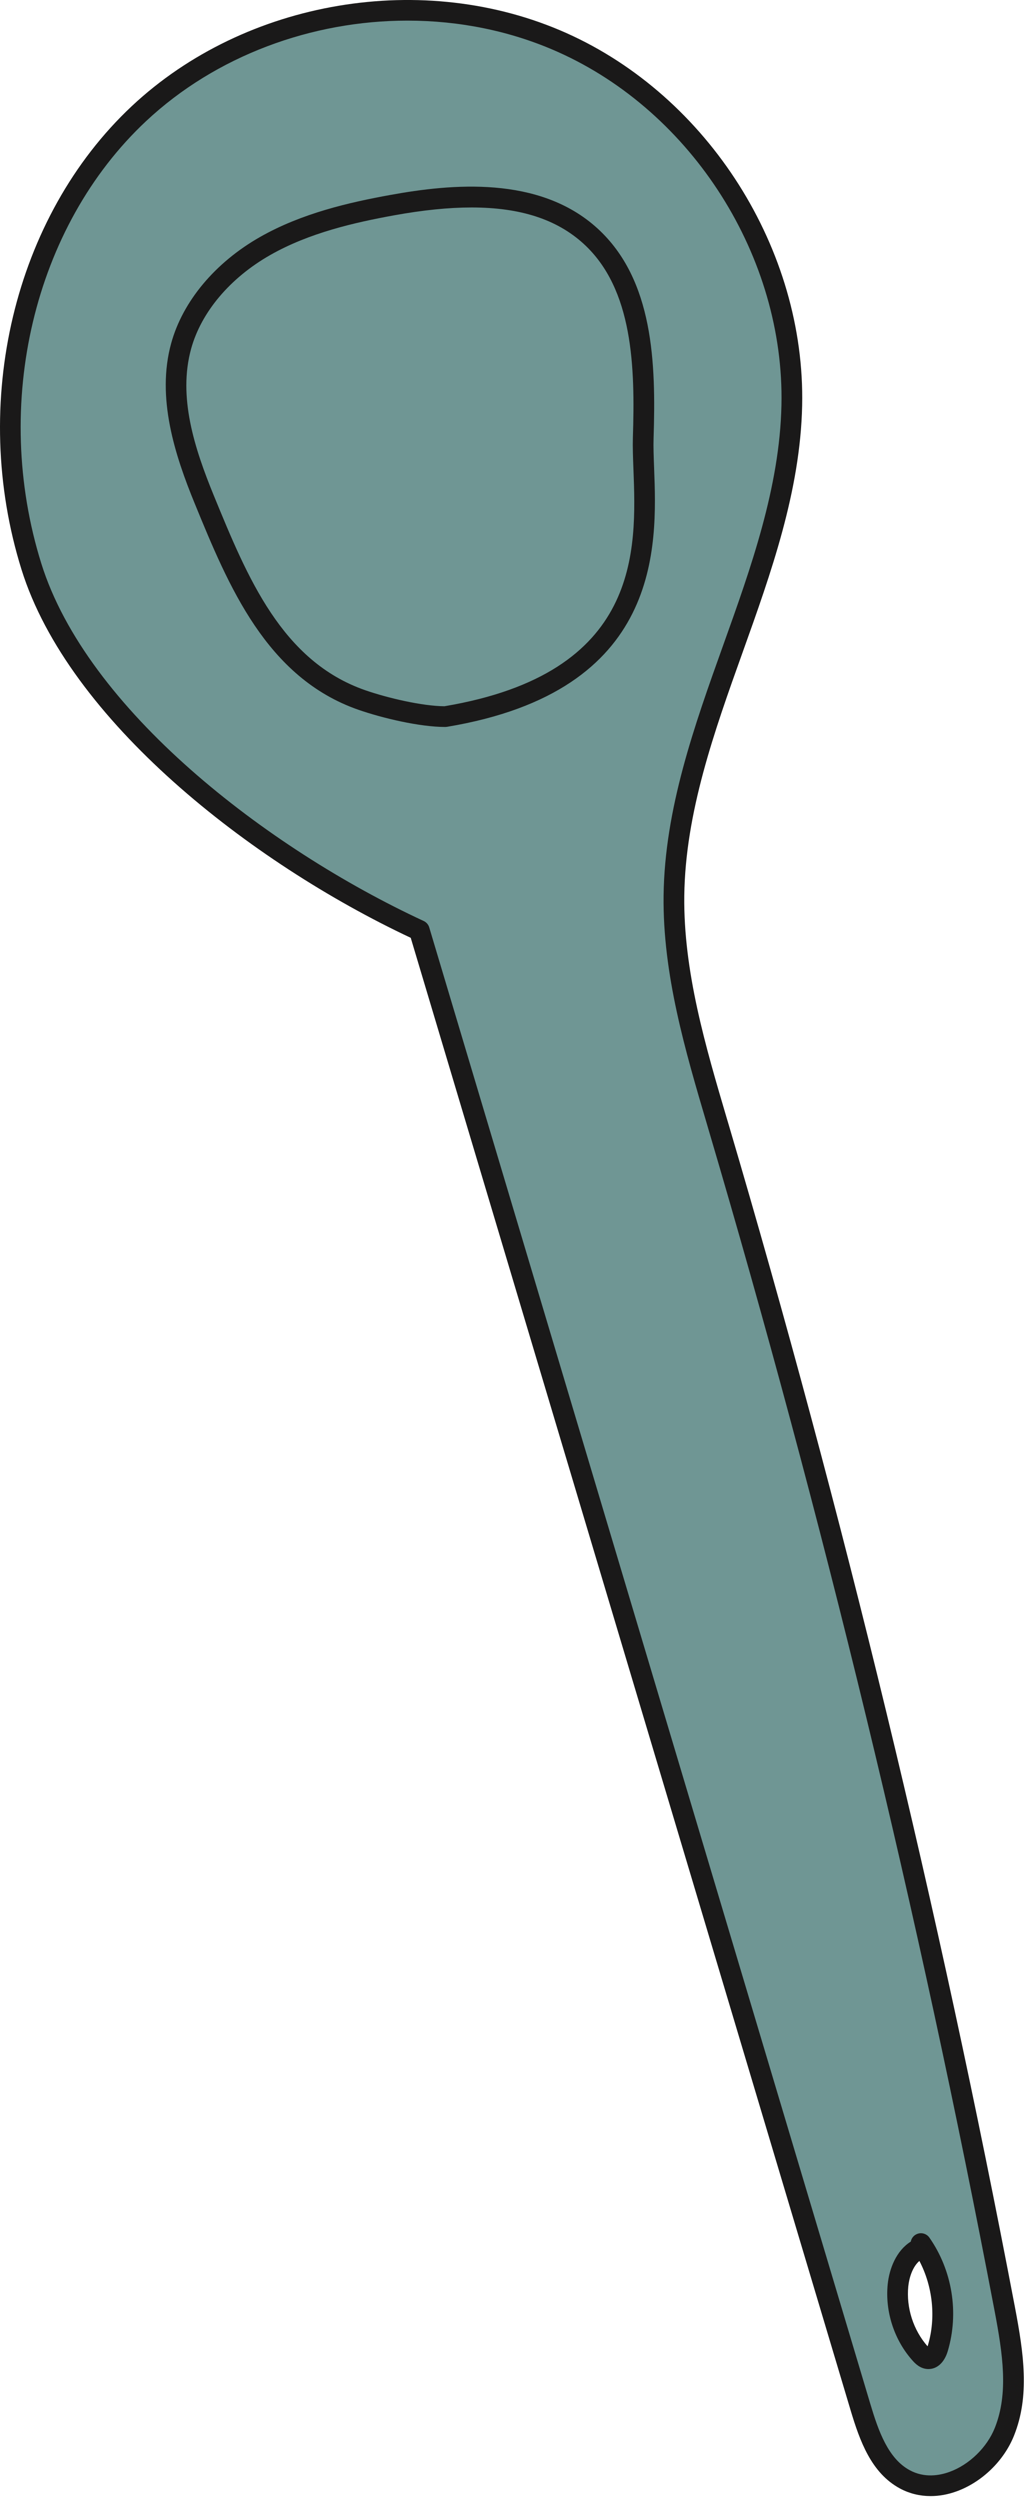 <?xml version="1.0" encoding="UTF-8"?>
<svg width="75px" height="181px" viewBox="0 0 75 181" version="1.1" xmlns="http://www.w3.org/2000/svg" xmlns:xlink="http://www.w3.org/1999/xlink">
    <title>items7-5</title>
    <g id="Page-1" stroke="none" stroke-width="1" fill="none" fill-rule="evenodd">
        <g id="items7-5">
            <path d="M67.962,169.993 C67.855,170.353 67.63,170.775 67.254,170.759 C67.035,170.749 66.856,170.583 66.709,170.42 C65.501,169.087 64.891,167.231 65.074,165.442 C65.187,164.323 65.716,163.116 66.776,162.736 L66.734,162.427 C68.25,164.592 68.715,167.459 67.962,169.993 Z M72.806,167.146 C67.313,138.308 60.389,109.743 52.071,81.59 C50.454,76.117 48.767,70.554 48.836,64.847 C48.985,52.62 57.113,41.577 57.378,29.352 C57.617,18.369 50.768,7.557 40.738,3.078 C30.707,-1.401 18.085,0.719 10.067,8.228 C1.422,16.323 -1.255,29.707 2.275,41.011 C5.805,52.316 19.64,62.377 30.386,67.356 C41.041,102.99 51.696,138.623 62.351,174.256 C62.955,176.274 63.715,178.493 65.569,179.495 C68.218,180.926 71.666,178.846 72.784,176.051 C73.902,173.255 73.37,170.104 72.806,167.146 Z" id="Fill-1" fill="#6F9694"></path>
            <path d="M66.622,163.683 C66.131,164.107 65.883,164.886 65.819,165.518 C65.661,167.072 66.182,168.69 67.215,169.863 L67.243,169.781 L67.243,169.78 C67.834,167.786 67.591,165.53 66.622,163.683 Z M67.277,171.51 L67.222,171.509 C66.66,171.484 66.292,171.077 66.152,170.924 C64.806,169.437 64.125,167.36 64.327,165.366 C64.44,164.256 64.94,162.945 65.998,162.284 C66.045,162.036 66.216,161.823 66.461,161.728 C66.782,161.601 67.15,161.713 67.348,161.996 C69.006,164.365 69.504,167.434 68.68,170.207 C68.438,171.027 67.916,171.51 67.277,171.51 Z M29.527,1.493 C22.601,1.493 15.649,4.028 10.58,8.775 C2.441,16.397 -0.609,29.261 2.991,40.787 C6.282,51.327 19.28,61.384 30.701,66.676 C30.895,66.766 31.043,66.935 31.104,67.141 L63.069,174.041 C63.656,176.003 64.359,177.989 65.924,178.834 C66.99,179.411 68.08,179.218 68.805,178.955 C70.232,178.439 71.521,177.189 72.087,175.772 C73.088,173.27 72.67,170.449 72.069,167.286 C66.6,138.581 59.63,109.82 51.35,81.803 L51.241,81.429 C49.656,76.07 48.017,70.529 48.086,64.838 C48.163,58.556 50.317,52.54 52.401,46.722 C54.416,41.098 56.499,35.283 56.627,29.336 C56.86,18.64 50.2,8.124 40.431,3.763 C37.004,2.233 33.27,1.493 29.527,1.493 Z M67.436,180.707 C66.649,180.707 65.892,180.522 65.211,180.154 C63.142,179.037 62.308,176.734 61.631,174.471 L29.763,67.894 C18.117,62.425 4.958,52.116 1.559,41.235 C-2.208,29.171 1.004,15.687 9.554,7.68 C17.792,-0.033 30.742,-2.206 41.043,2.393 C51.346,6.994 58.372,18.086 58.127,29.368 C57.993,35.559 55.868,41.491 53.813,47.228 C51.771,52.929 49.659,58.825 49.586,64.857 C49.52,70.32 51.126,75.752 52.678,81.004 L52.79,81.378 C61.083,109.442 68.065,138.252 73.542,167.006 C74.189,170.404 74.631,173.45 73.48,176.329 C72.751,178.153 71.155,179.699 69.316,180.365 C68.687,180.594 68.052,180.707 67.436,180.707 Z" id="Fill-2" fill="#1A1919"></path>
            <path d="M32.263,51.88 C30.474,51.88 27.797,51.224 26.232,50.681 C19.956,48.506 17.339,42.34 14.815,36.196 C13.361,32.655 12.111,28.744 13.127,25.053 C13.986,21.933 16.4,19.41 19.213,17.81 C22.027,16.21 25.228,15.431 28.412,14.853 C33.364,13.954 39.07,13.7 42.79,17.09 C46.637,20.596 46.777,26.501 46.611,31.703 C46.448,36.81 49.392,49.034 32.263,51.88 Z" id="Fill-3" fill="#6F9694"></path>
            <path d="M34.172,15.02 C32.504,15.02 30.636,15.212 28.545,15.591 C25.702,16.108 22.414,16.852 19.584,18.462 C16.672,20.118 14.582,22.593 13.849,25.252 C12.891,28.737 14.081,32.434 15.508,35.911 C17.924,41.793 20.422,47.874 26.476,49.973 C28.117,50.541 30.595,51.115 32.203,51.13 C46.46,48.735 46.125,39.847 45.901,33.964 C45.87,33.133 45.84,32.348 45.861,31.679 C46.023,26.614 45.893,20.933 42.285,17.644 C40.354,15.885 37.717,15.02 34.172,15.02 Z M32.263,52.63 C30.41,52.63 27.71,51.988 25.986,51.39 C19.292,49.07 16.544,42.382 14.122,36.481 C12.665,32.937 11.322,28.784 12.404,24.854 C13.241,21.814 15.587,19.009 18.842,17.158 C21.868,15.437 25.309,14.654 28.278,14.115 C32.7,13.311 39.074,12.688 43.294,16.535 C47.375,20.255 47.533,26.327 47.361,31.727 C47.34,32.344 47.369,33.068 47.4,33.907 C47.614,39.539 48.011,50.024 32.386,52.62 L32.263,52.63 Z" id="Fill-4" fill="#1A1919"></path>
        </g>
    </g>
</svg>